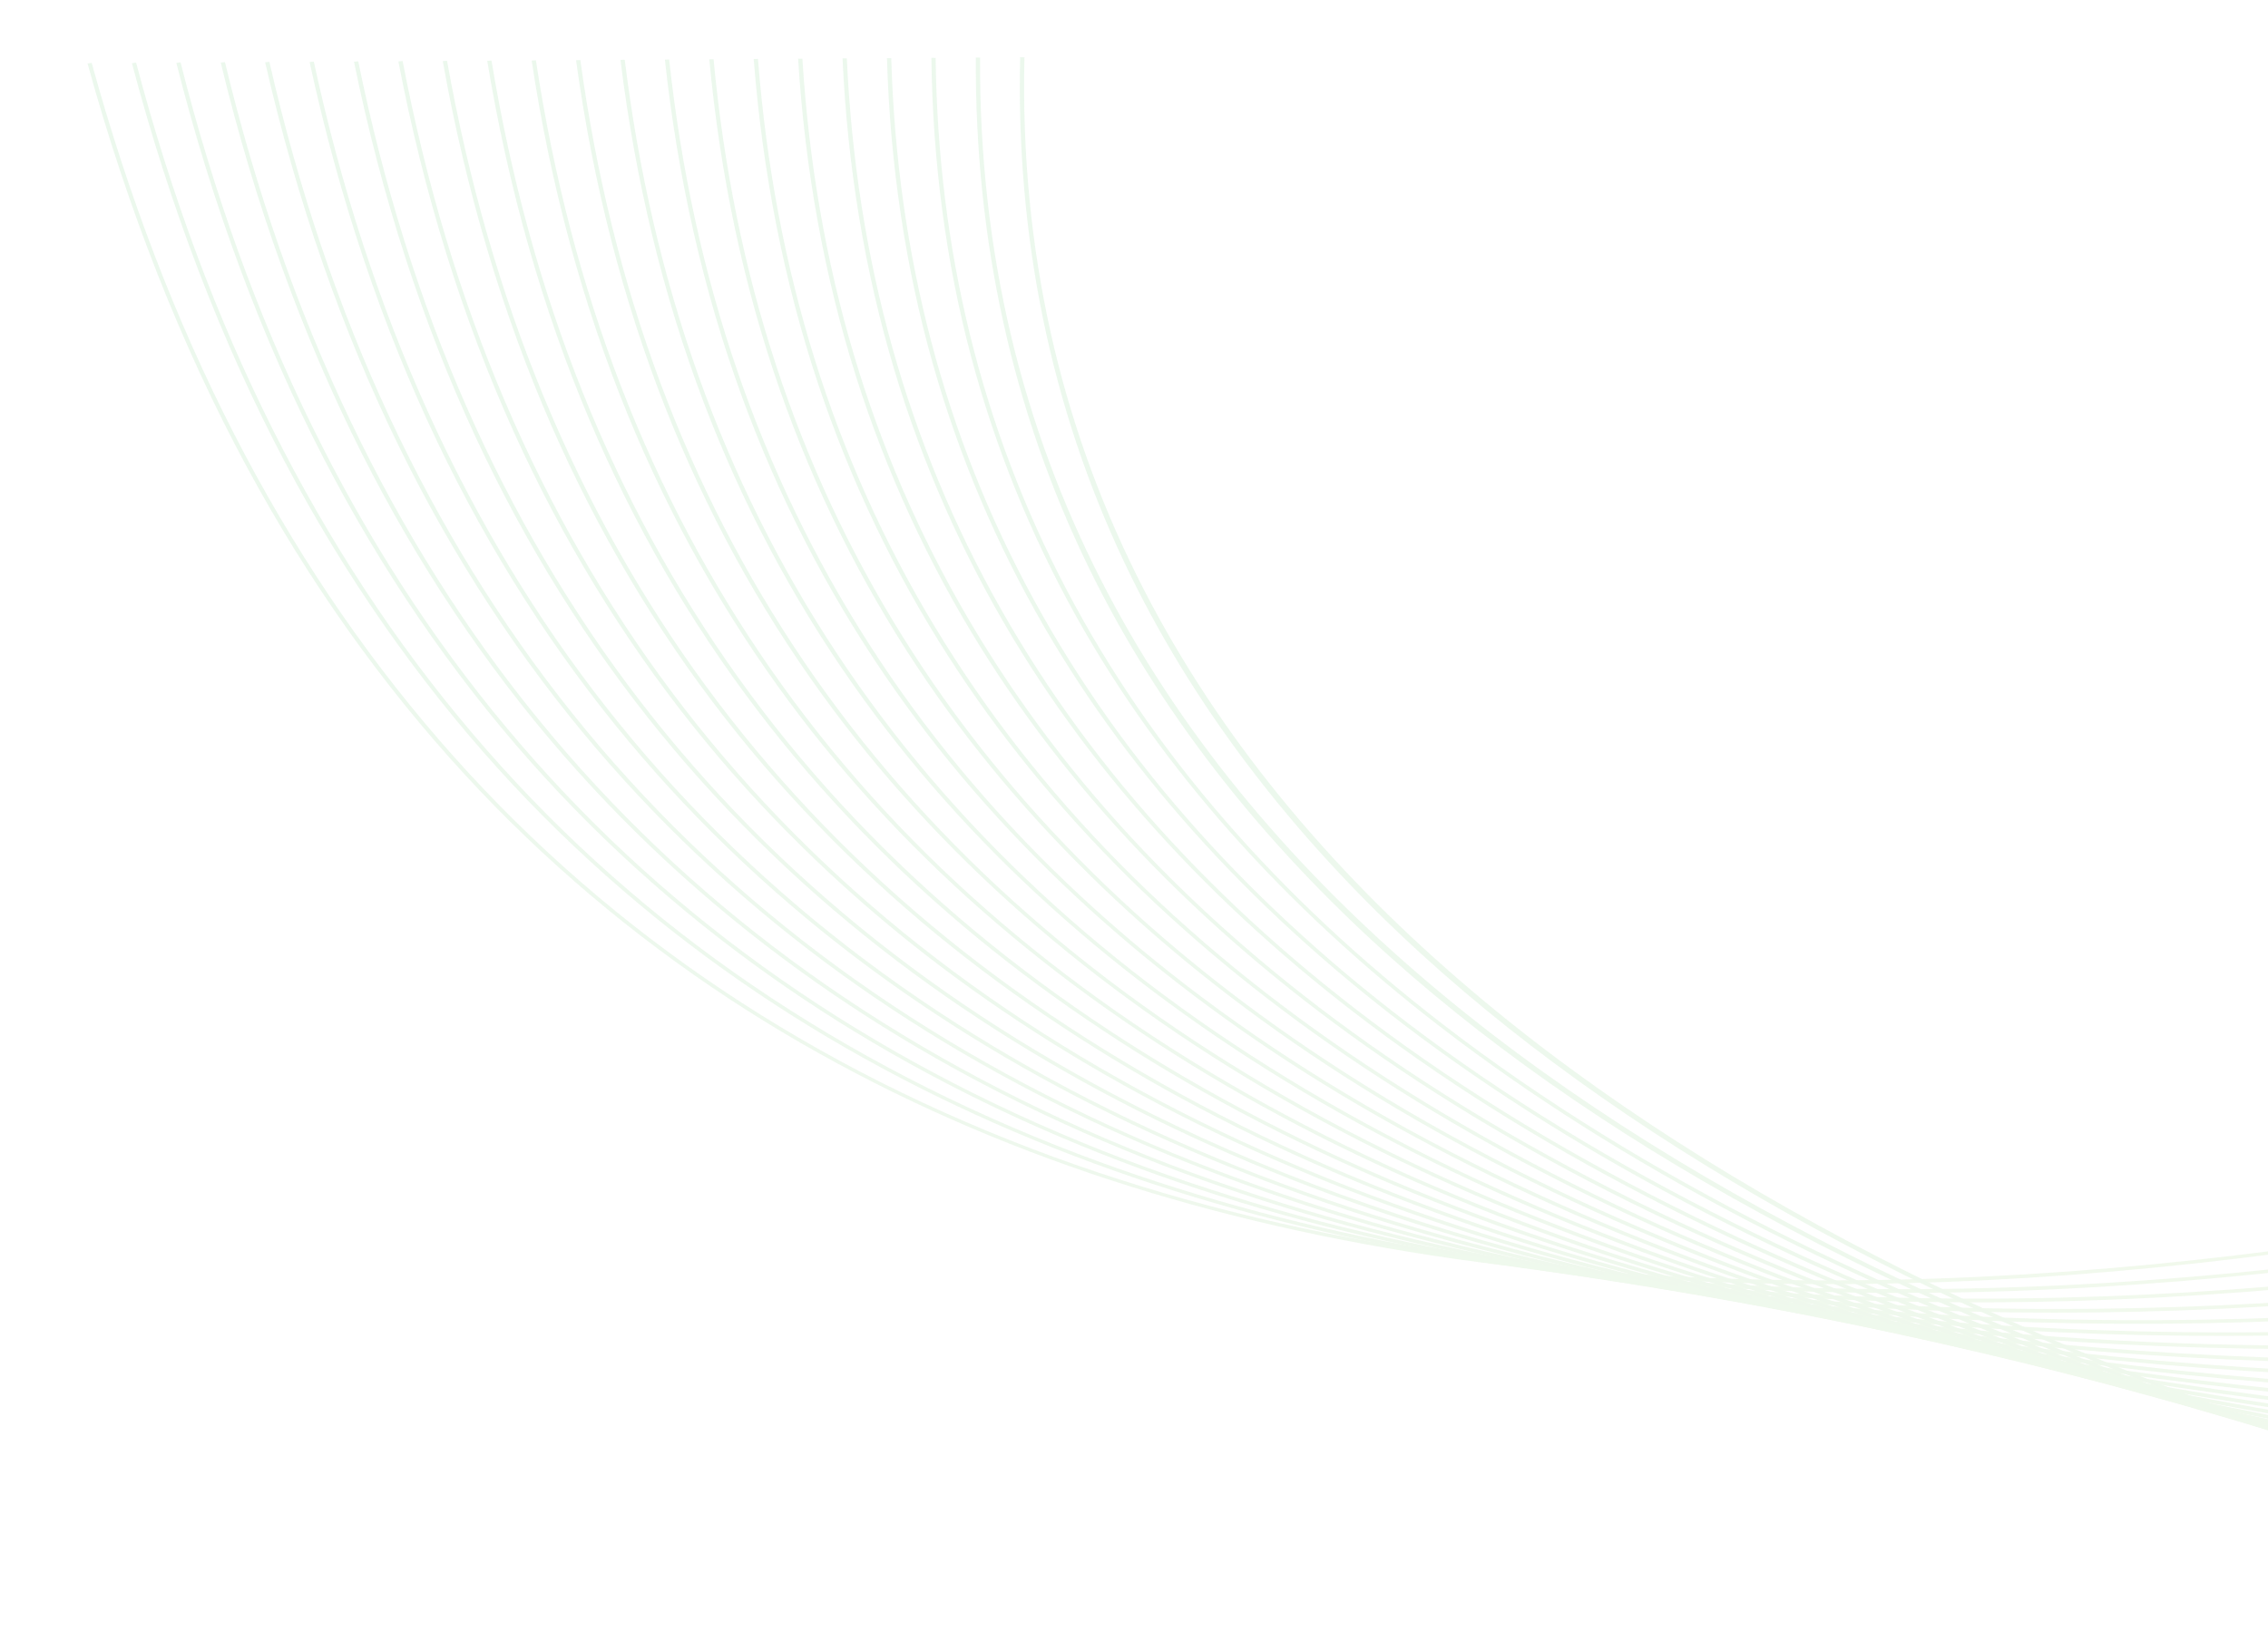 <svg width="720" height="518" viewBox="0 0 720 518" fill="none" xmlns="http://www.w3.org/2000/svg">
<g opacity="0.1" clip-path="url(#clip0_1093_10105)">
<path d="M29.111 19.972C76.258 191.089 176.602 307.045 327.371 364.624C476.698 421.653 649.194 410.039 767.604 390.251C834.664 379.045 891.858 364.089 928.029 353.515C967.217 342.06 990.834 333.146 991.073 333.057L991.708 333.986C991.475 334.075 967.794 343.011 928.554 354.48C892.343 365.064 835.079 380.038 767.939 391.256C692.461 403.871 620.14 409.264 552.981 407.299C469.003 404.841 392.906 390.791 326.798 365.543C292.729 352.531 260.793 336.319 231.874 317.357C200.915 297.059 172.59 273.063 147.679 246.041C121.189 217.303 97.84 184.361 78.297 148.128C57.618 109.796 40.623 66.741 27.789 20.15L29.117 19.968L29.111 19.972Z" fill="url(#paint0_linear_1093_10105)"/>
<path d="M43.209 19.893C87.857 188.827 186.137 304.478 335.328 363.637C402.856 390.415 475.434 403.203 545.643 407.518C629.738 412.688 710.442 405.711 775.147 396.075C842.39 386.059 899.825 372.176 936.169 362.295C975.537 351.59 999.308 343.143 999.54 343.063L1000.15 344.003C999.914 344.088 976.091 352.552 936.665 363.272C900.28 373.167 842.776 387.068 775.454 397.091C699.775 408.363 627.363 412.542 560.236 409.517C476.294 405.726 400.427 390.602 334.732 364.554C301.009 351.183 269.452 334.701 240.93 315.564C210.408 295.087 182.547 271.019 158.128 244.036C132.163 215.343 109.382 182.579 90.422 146.646C70.364 108.637 54.032 66.05 41.882 20.062L43.215 19.889L43.209 19.893Z" fill="url(#paint1_linear_1093_10105)"/>
<path d="M57.317 19.799C99.457 186.501 195.629 301.82 343.157 362.548C414.87 392.066 492.618 405.863 567.243 410.45C646.08 415.297 721.434 409.874 782.604 401.878C850.045 393.062 907.744 380.253 944.267 371.061C983.845 361.099 1007.78 353.12 1008.02 353.044L1008.6 353.996C1008.36 354.076 984.387 362.069 944.762 372.042C908.193 381.248 850.432 394.071 782.91 402.899C707.008 412.822 634.496 415.776 567.394 411.682L567.004 411.658C483.248 406.51 407.738 390.298 342.55 363.465C309.19 349.732 278.024 332.98 249.916 313.674C219.841 293.021 192.466 268.888 168.549 241.954C143.12 213.319 120.918 180.737 102.546 145.112C83.121 107.436 67.452 65.331 55.984 19.963L57.317 19.799Z" fill="url(#paint2_linear_1093_10105)"/>
<path d="M71.413 19.718C111.055 184.146 205.075 299.104 350.855 361.391C497.411 424.007 670.579 421.124 790.04 407.676C857.696 400.061 915.669 388.327 952.388 379.826C992.164 370.614 1016.25 363.111 1016.48 363.039L1017.04 364.001C1016.8 364.078 992.66 371.599 952.826 380.82C916.067 389.332 858.025 401.079 790.289 408.702C714.146 417.272 641.517 418.992 574.425 413.819C490.529 407.344 415.099 390.01 350.227 362.294C317.246 348.204 286.488 331.184 258.81 311.715C229.2 290.887 202.322 266.698 178.919 239.817C154.041 211.247 132.418 178.856 114.651 143.553C95.862 106.223 80.866 64.612 70.081 19.878L71.418 19.723L71.413 19.718Z" fill="url(#paint3_linear_1093_10105)"/>
<path d="M85.515 19.634C122.654 181.74 214.474 296.3 358.429 360.133C504.047 424.704 677.51 424.772 797.39 413.461C865.279 407.057 923.548 396.404 960.469 388.593C1000.47 380.133 1024.72 373.103 1024.96 373.031L1025.48 374C1025.24 374.071 1000.93 381.12 960.867 389.589C923.901 397.406 865.563 408.072 797.594 414.484C721.188 421.695 648.426 422.172 581.333 415.901C497.442 408.063 422.223 389.597 357.767 361.017C325.189 346.571 294.856 329.288 267.619 309.656C238.496 288.663 212.126 264.42 189.247 237.596C164.938 209.096 143.904 176.909 126.741 141.938C108.594 104.966 94.271 63.863 84.172 19.772L85.509 19.63L85.515 19.634Z" fill="url(#paint4_linear_1093_10105)"/>
<path d="M99.616 19.543C134.257 179.28 223.833 293.412 365.861 358.764C510.528 425.331 684.33 428.383 804.651 419.22C935.053 409.291 1032.46 383.279 1033.43 383.019L1033.92 383.995C1033.68 384.062 1009.19 390.638 968.891 398.354C931.701 405.474 873.055 415.055 804.832 420.251C728.141 426.092 655.235 425.316 588.136 417.944C504.233 408.727 429.226 389.112 365.194 359.651C333.034 344.851 303.143 327.315 276.363 307.525C247.738 286.373 221.894 262.084 199.555 235.328C175.821 206.906 155.397 174.934 138.843 140.302C121.349 103.699 107.704 63.117 98.285 19.686L99.627 19.552L99.616 19.543Z" fill="url(#paint5_linear_1093_10105)"/>
<path d="M113.725 19.464C145.875 176.784 233.165 290.443 373.172 357.29C464.402 400.849 567.936 419.202 662.275 425.001C716.524 428.336 767.713 427.522 811.819 424.968C880.233 421.007 939.151 412.531 976.525 406.117C1017.03 399.165 1041.67 393.074 1041.91 393.016L1042.37 394.003C1042.13 394.066 1017.45 400.167 976.895 407.124C939.475 413.544 880.493 422.033 811.999 426.003C735.008 430.466 661.934 428.423 594.814 419.935C510.889 409.321 436.09 388.54 372.482 358.172C340.758 343.028 311.33 325.234 285.026 305.297C256.915 283.991 231.612 259.662 209.819 232.983C186.675 204.653 166.862 172.904 150.923 138.621C134.086 102.4 121.117 62.352 112.378 19.593L113.719 19.468L113.725 19.464Z" fill="url(#paint6_linear_1093_10105)"/>
<path d="M127.82 19.379C157.482 174.236 242.442 287.389 380.339 355.7C523.054 426.398 697.614 435.5 818.922 430.682C887.624 427.956 946.895 420.573 984.521 414.865C1025.29 408.677 1050.13 403.061 1050.38 403.007L1050.81 404.001C1050.56 404.059 1025.68 409.682 984.861 415.88C947.195 421.598 887.855 428.989 819.074 431.719C741.754 434.788 668.504 431.469 601.356 421.852C517.399 409.824 442.798 387.859 379.633 356.568C348.367 341.08 319.419 323.044 293.6 302.959C266.027 281.51 241.276 257.15 220.045 230.557C197.502 202.329 178.311 170.813 162.996 136.892C146.822 101.061 134.534 61.565 126.473 19.495L127.82 19.379Z" fill="url(#paint7_linear_1093_10105)"/>
<path d="M141.917 19.29C169.106 171.641 251.694 284.247 387.38 353.981C529.096 426.811 704.092 438.98 825.946 436.364C894.956 434.884 954.602 428.608 992.491 423.603C1033.54 418.18 1058.59 413.042 1058.85 412.993L1059.24 413.994C1059 414.043 1033.9 419.191 992.803 424.62C954.874 429.631 895.165 435.916 826.069 437.4C748.404 439.07 674.961 434.456 607.776 423.696C523.776 410.241 449.379 387.07 386.652 354.839C355.86 339.018 327.416 320.74 302.099 300.522C275.078 278.938 250.896 254.561 230.233 228.059C208.307 199.943 189.742 168.677 175.057 135.127C159.55 99.704 147.948 60.769 140.56 19.397L141.906 19.289L141.917 19.29Z" fill="url(#paint8_linear_1093_10105)"/>
<path d="M156.027 19.209C180.756 169.011 260.928 281.024 394.322 352.137C535.019 427.147 710.505 442.417 832.949 442.018C965.645 441.584 1066.33 423.172 1067.33 422.988L1067.69 423.995C1067.44 424.04 1042.13 428.707 1000.73 433.362C962.527 437.657 902.421 442.829 832.999 443.053C754.967 443.305 681.309 437.391 614.081 425.472C530.023 410.566 455.832 386.177 393.567 352.981C363.278 336.832 335.347 318.327 310.554 297.981C284.103 276.272 260.506 251.884 240.421 225.491C219.123 197.499 201.194 166.489 187.143 133.328C172.309 98.322 161.388 59.959 154.676 19.307L156.021 19.213L156.027 19.209Z" fill="url(#paint9_linear_1093_10105)"/>
<path d="M170.125 19.128C192.409 166.336 270.123 277.709 401.12 350.157C540.756 427.381 716.758 445.792 839.813 447.634C973.177 449.634 1074.79 433.149 1075.8 432.982L1076.13 433.996C1075.87 434.037 1050.32 438.214 1008.62 442.095C970.129 445.672 909.598 449.716 839.835 448.672C761.408 447.496 687.53 440.26 620.25 427.167C536.128 410.797 462.139 385.164 400.348 350.99C338.766 316.929 288.37 273.82 250.573 222.853C229.914 194.995 212.633 164.257 199.221 131.494C185.064 96.923 174.827 59.147 168.78 19.218L170.13 19.132L170.125 19.128Z" fill="url(#paint10_linear_1093_10105)"/>
<path d="M184.225 19.042C204.083 163.617 279.303 274.302 407.809 348.026C546.353 427.507 722.898 449.096 846.603 453.206C980.666 457.659 1083.25 443.126 1084.27 442.977L1084.57 443.997C1084.31 444.033 1058.52 447.721 1016.48 450.812C977.683 453.662 916.717 456.57 846.584 454.241C767.752 451.624 693.633 443.051 626.296 428.767C542.101 410.911 468.325 384.021 407.015 348.845C346.567 314.167 297.341 270.858 260.704 220.13C240.694 192.421 224.07 161.97 211.293 129.613C197.818 95.485 188.258 58.312 182.876 19.115L184.225 19.042Z" fill="url(#paint11_linear_1093_10105)"/>
<path d="M198.327 18.962C215.779 160.863 288.473 270.813 414.39 345.752C551.8 427.529 728.925 452.324 853.311 458.731C988.113 465.669 1091.72 453.104 1092.75 452.973L1093.01 453.995C1092.75 454.027 1066.7 457.219 1024.32 459.516C985.206 461.634 923.783 463.395 853.265 459.764C773.995 455.686 699.63 445.764 632.224 430.275C547.946 410.911 474.384 382.747 413.58 346.557C354.314 311.286 306.285 267.809 270.824 217.339C251.474 189.796 235.507 159.635 223.379 127.703C210.591 94.036 201.709 57.47 196.978 19.026L198.333 18.962L198.327 18.962Z" fill="url(#paint12_linear_1093_10105)"/>
<path d="M212.426 18.873C227.495 158.071 297.628 267.224 420.869 343.311C557.102 427.418 734.828 455.472 859.935 464.194C995.512 473.656 1100.18 463.069 1101.22 462.96L1101.45 463.989C1101.19 464.016 1074.87 466.708 1032.13 468.197C992.687 469.573 930.78 470.169 859.86 465.226C780.136 459.665 705.503 448.379 638.03 431.672C553.67 410.787 480.324 381.323 420.043 344.107C361.998 308.272 315.197 264.655 280.934 214.466C262.253 187.097 246.955 157.25 235.469 125.75C223.367 92.558 215.156 56.616 211.077 18.924L212.431 18.874L212.426 18.873Z" fill="url(#paint13_linear_1093_10105)"/>
<path d="M226.528 18.789C239.246 155.247 306.78 263.558 427.26 340.719C562.27 427.187 740.627 458.536 866.474 469.61C1002.86 481.608 1108.64 473.042 1109.69 472.956L1109.89 473.987C1109.62 474.009 1083.03 476.197 1039.9 476.872C1000.11 477.492 937.708 476.917 866.366 470.64C786.172 463.586 711.261 450.909 643.716 432.971C559.264 410.538 486.152 379.768 426.412 341.505C369.631 305.139 324.085 261.408 291.04 211.528C273.035 184.352 258.409 154.826 247.571 123.768C236.154 91.058 228.62 55.75 225.175 18.831L226.528 18.794L226.528 18.789Z" fill="url(#paint14_linear_1093_10105)"/>
<path d="M240.625 18.706C251.016 152.39 315.933 259.802 433.565 337.963C567.287 426.817 746.29 461.506 872.905 474.964C1010.13 489.549 1117.1 483.021 1118.17 482.952L1118.32 483.986C1118.06 484.004 1091.17 485.676 1047.66 485.524C1007.51 485.384 944.578 483.619 872.796 475.989C792.106 467.414 716.912 453.338 649.291 434.147C564.747 410.154 491.871 378.051 432.7 338.735C377.221 301.874 332.958 258.058 301.146 208.508C283.832 181.539 269.878 152.349 259.682 121.748C248.95 89.534 242.079 54.876 239.273 18.726L240.631 18.702L240.625 18.706Z" fill="url(#paint15_linear_1093_10105)"/>
<path d="M254.724 18.62C262.83 149.507 325.098 255.966 439.802 335.044C572.19 426.313 751.87 464.386 879.29 480.251C1017.39 497.447 1125.57 492.993 1126.64 492.946L1126.76 493.982C1125.69 494.028 1017.39 498.492 879.148 481.279C797.95 471.17 722.452 455.671 654.756 435.215C570.116 409.639 497.492 376.191 438.916 335.806C384.776 298.483 341.826 254.619 311.259 205.43C294.634 178.68 281.362 149.839 271.813 119.71C261.764 88.004 255.557 54 253.367 18.636L254.724 18.62Z" fill="url(#paint16_linear_1093_10105)"/>
<path d="M268.834 18.535C274.684 146.606 334.29 252.055 445.997 331.964C576.987 425.669 757.382 467.167 885.639 485.477C1024.64 505.32 1134.03 502.965 1135.12 502.942L1135.21 503.975C1134.12 504.003 1024.58 506.361 885.435 486.497C803.708 474.831 727.901 457.892 660.131 436.152C575.397 408.973 503.044 374.168 445.083 332.711C392.32 294.968 350.705 251.086 321.39 202.285C305.467 175.773 292.876 147.293 283.967 117.64C274.602 86.456 269.052 53.113 267.472 18.538L268.828 18.535L268.834 18.535Z" fill="url(#paint17_linear_1093_10105)"/>
<path d="M282.935 18.458C286.571 143.689 343.495 248.075 452.133 328.719C581.655 424.878 762.755 469.845 891.876 490.635C1031.8 513.165 1142.49 512.946 1143.6 512.94L1143.65 513.976C1142.55 513.982 1031.71 514.2 891.644 491.648C809.373 478.403 733.253 460.002 665.409 436.971C580.582 408.171 508.511 371.997 451.202 329.452C399.847 291.329 359.593 247.466 331.541 199.08C316.323 172.818 304.413 144.717 296.149 115.553C287.46 84.903 282.562 52.231 281.579 18.448L282.935 18.458Z" fill="url(#paint18_linear_1093_10105)"/>
<path d="M297.028 18.374C298.49 140.751 352.725 244.017 458.218 325.305C586.199 423.913 768.02 472.397 898.008 495.702C1038.9 520.965 1150.95 522.916 1152.07 522.933L1152.09 523.971C1150.97 523.954 1038.81 522 897.781 496.716C814.951 481.868 738.513 461.993 670.597 437.648C585.677 407.21 513.907 369.655 457.283 326.025C407.373 287.568 368.49 243.755 341.716 195.81C327.202 169.816 315.977 142.102 308.347 113.435C300.334 83.323 296.075 51.334 295.679 18.347L297.04 18.375L297.028 18.374Z" fill="url(#paint19_linear_1093_10105)"/>
<path d="M311.135 18.292C309.732 268.985 540.696 395.553 734.692 457.586C844.583 492.721 954.513 511.338 1027.39 520.767C1106.35 530.981 1160.01 532.915 1160.55 532.93L1160.53 533.966C1160 533.95 1106.28 532.017 1027.25 521.791C980.828 515.785 934.887 508.136 890.702 499.058C835.465 487.708 782.819 474.08 734.241 458.548C610.552 419.002 512.104 367.031 441.634 304.082C399.779 266.699 367.464 224.978 345.576 180.076C321.502 130.69 309.463 76.244 309.787 18.248L311.147 18.288L311.135 18.292Z" fill="url(#paint20_linear_1093_10105)"/>
<path d="M325.222 18.209C319.386 265.59 549.053 395.071 742.743 460.134C852.466 496.991 962.522 517.537 1035.52 528.287C1114.63 539.931 1168.48 542.899 1169.01 542.928L1168.96 543.966C1168.43 543.933 1114.52 540.965 1035.34 529.308C988.847 522.464 942.853 514.005 898.646 504.17C843.382 491.876 790.773 477.382 742.264 461.09C618.768 419.612 520.84 366.373 451.2 302.858C409.837 265.133 378.123 223.32 356.941 178.574C333.645 129.361 322.514 75.385 323.864 18.151L325.222 18.205L325.222 18.209Z" fill="url(#paint21_linear_1093_10105)"/>
</g>
<defs>
<linearGradient id="paint0_linear_1093_10105" x1="996.426" y1="257.226" x2="16.912" y2="197.016" gradientUnits="userSpaceOnUse">
<stop stop-color="#8CC63F"/>
<stop offset="1" stop-color="#39B54A"/>
</linearGradient>
<linearGradient id="paint1_linear_1093_10105" x1="1005.44" y1="258.022" x2="30.931" y2="198.12" gradientUnits="userSpaceOnUse">
<stop stop-color="#8CC63F"/>
<stop offset="1" stop-color="#39B54A"/>
</linearGradient>
<linearGradient id="paint2_linear_1093_10105" x1="1014.44" y1="258.897" x2="44.955" y2="199.304" gradientUnits="userSpaceOnUse">
<stop stop-color="#8CC63F"/>
<stop offset="1" stop-color="#39B54A"/>
</linearGradient>
<linearGradient id="paint3_linear_1093_10105" x1="1023.44" y1="259.885" x2="58.972" y2="200.6" gradientUnits="userSpaceOnUse">
<stop stop-color="#8CC63F"/>
<stop offset="1" stop-color="#39B54A"/>
</linearGradient>
<linearGradient id="paint4_linear_1093_10105" x1="1032.43" y1="260.977" x2="72.977" y2="202" gradientUnits="userSpaceOnUse">
<stop stop-color="#8CC63F"/>
<stop offset="1" stop-color="#39B54A"/>
</linearGradient>
<linearGradient id="paint5_linear_1093_10105" x1="1041.41" y1="262.19" x2="86.974" y2="203.522" gradientUnits="userSpaceOnUse">
<stop stop-color="#8CC63F"/>
<stop offset="1" stop-color="#39B54A"/>
</linearGradient>
<linearGradient id="paint6_linear_1093_10105" x1="1050.39" y1="263.536" x2="100.976" y2="205.177" gradientUnits="userSpaceOnUse">
<stop stop-color="#8CC63F"/>
<stop offset="1" stop-color="#39B54A"/>
</linearGradient>
<linearGradient id="paint7_linear_1093_10105" x1="1059.35" y1="265.015" x2="114.955" y2="206.964" gradientUnits="userSpaceOnUse">
<stop stop-color="#8CC63F"/>
<stop offset="1" stop-color="#39B54A"/>
</linearGradient>
<linearGradient id="paint8_linear_1093_10105" x1="1068.3" y1="266.644" x2="128.923" y2="208.901" gradientUnits="userSpaceOnUse">
<stop stop-color="#8CC63F"/>
<stop offset="1" stop-color="#39B54A"/>
</linearGradient>
<linearGradient id="paint9_linear_1093_10105" x1="1077.26" y1="268.439" x2="142.898" y2="211.005" gradientUnits="userSpaceOnUse">
<stop stop-color="#8CC63F"/>
<stop offset="1" stop-color="#39B54A"/>
</linearGradient>
<linearGradient id="paint10_linear_1093_10105" x1="1086.18" y1="270.412" x2="156.845" y2="213.286" gradientUnits="userSpaceOnUse">
<stop stop-color="#8CC63F"/>
<stop offset="1" stop-color="#39B54A"/>
</linearGradient>
<linearGradient id="paint11_linear_1093_10105" x1="1095.11" y1="272.569" x2="170.789" y2="215.752" gradientUnits="userSpaceOnUse">
<stop stop-color="#8CC63F"/>
<stop offset="1" stop-color="#39B54A"/>
</linearGradient>
<linearGradient id="paint12_linear_1093_10105" x1="1104.02" y1="274.942" x2="184.721" y2="218.434" gradientUnits="userSpaceOnUse">
<stop stop-color="#8CC63F"/>
<stop offset="1" stop-color="#39B54A"/>
</linearGradient>
<linearGradient id="paint13_linear_1093_10105" x1="1112.91" y1="277.531" x2="198.63" y2="221.331" gradientUnits="userSpaceOnUse">
<stop stop-color="#8CC63F"/>
<stop offset="1" stop-color="#39B54A"/>
</linearGradient>
<linearGradient id="paint14_linear_1093_10105" x1="1121.79" y1="280.361" x2="212.528" y2="224.47" gradientUnits="userSpaceOnUse">
<stop stop-color="#8CC63F"/>
<stop offset="1" stop-color="#39B54A"/>
</linearGradient>
<linearGradient id="paint15_linear_1093_10105" x1="1130.66" y1="283.45" x2="226.417" y2="227.867" gradientUnits="userSpaceOnUse">
<stop stop-color="#8CC63F"/>
<stop offset="1" stop-color="#39B54A"/>
</linearGradient>
<linearGradient id="paint16_linear_1093_10105" x1="1139.5" y1="286.811" x2="240.28" y2="231.537" gradientUnits="userSpaceOnUse">
<stop stop-color="#8CC63F"/>
<stop offset="1" stop-color="#39B54A"/>
</linearGradient>
<linearGradient id="paint17_linear_1093_10105" x1="1148.33" y1="290.462" x2="254.141" y2="235.497" gradientUnits="userSpaceOnUse">
<stop stop-color="#8CC63F"/>
<stop offset="1" stop-color="#39B54A"/>
</linearGradient>
<linearGradient id="paint18_linear_1093_10105" x1="1157.15" y1="294.422" x2="267.969" y2="239.765" gradientUnits="userSpaceOnUse">
<stop stop-color="#8CC63F"/>
<stop offset="1" stop-color="#39B54A"/>
</linearGradient>
<linearGradient id="paint19_linear_1093_10105" x1="1165.94" y1="298.664" x2="281.784" y2="244.316" gradientUnits="userSpaceOnUse">
<stop stop-color="#8CC63F"/>
<stop offset="1" stop-color="#39B54A"/>
</linearGradient>
<linearGradient id="paint20_linear_1093_10105" x1="1174.72" y1="303.191" x2="295.583" y2="249.151" gradientUnits="userSpaceOnUse">
<stop stop-color="#8CC63F"/>
<stop offset="1" stop-color="#39B54A"/>
</linearGradient>
<linearGradient id="paint21_linear_1093_10105" x1="1183.47" y1="307.911" x2="309.361" y2="254.181" gradientUnits="userSpaceOnUse">
<stop stop-color="#8CC63F"/>
<stop offset="1" stop-color="#39B54A"/>
</linearGradient>
<clipPath id="clip0_1093_10105">
<rect width="744" height="473" fill="white" transform="translate(742.602 517.756) rotate(-176.483)"/>
</clipPath>
</defs>
</svg>
